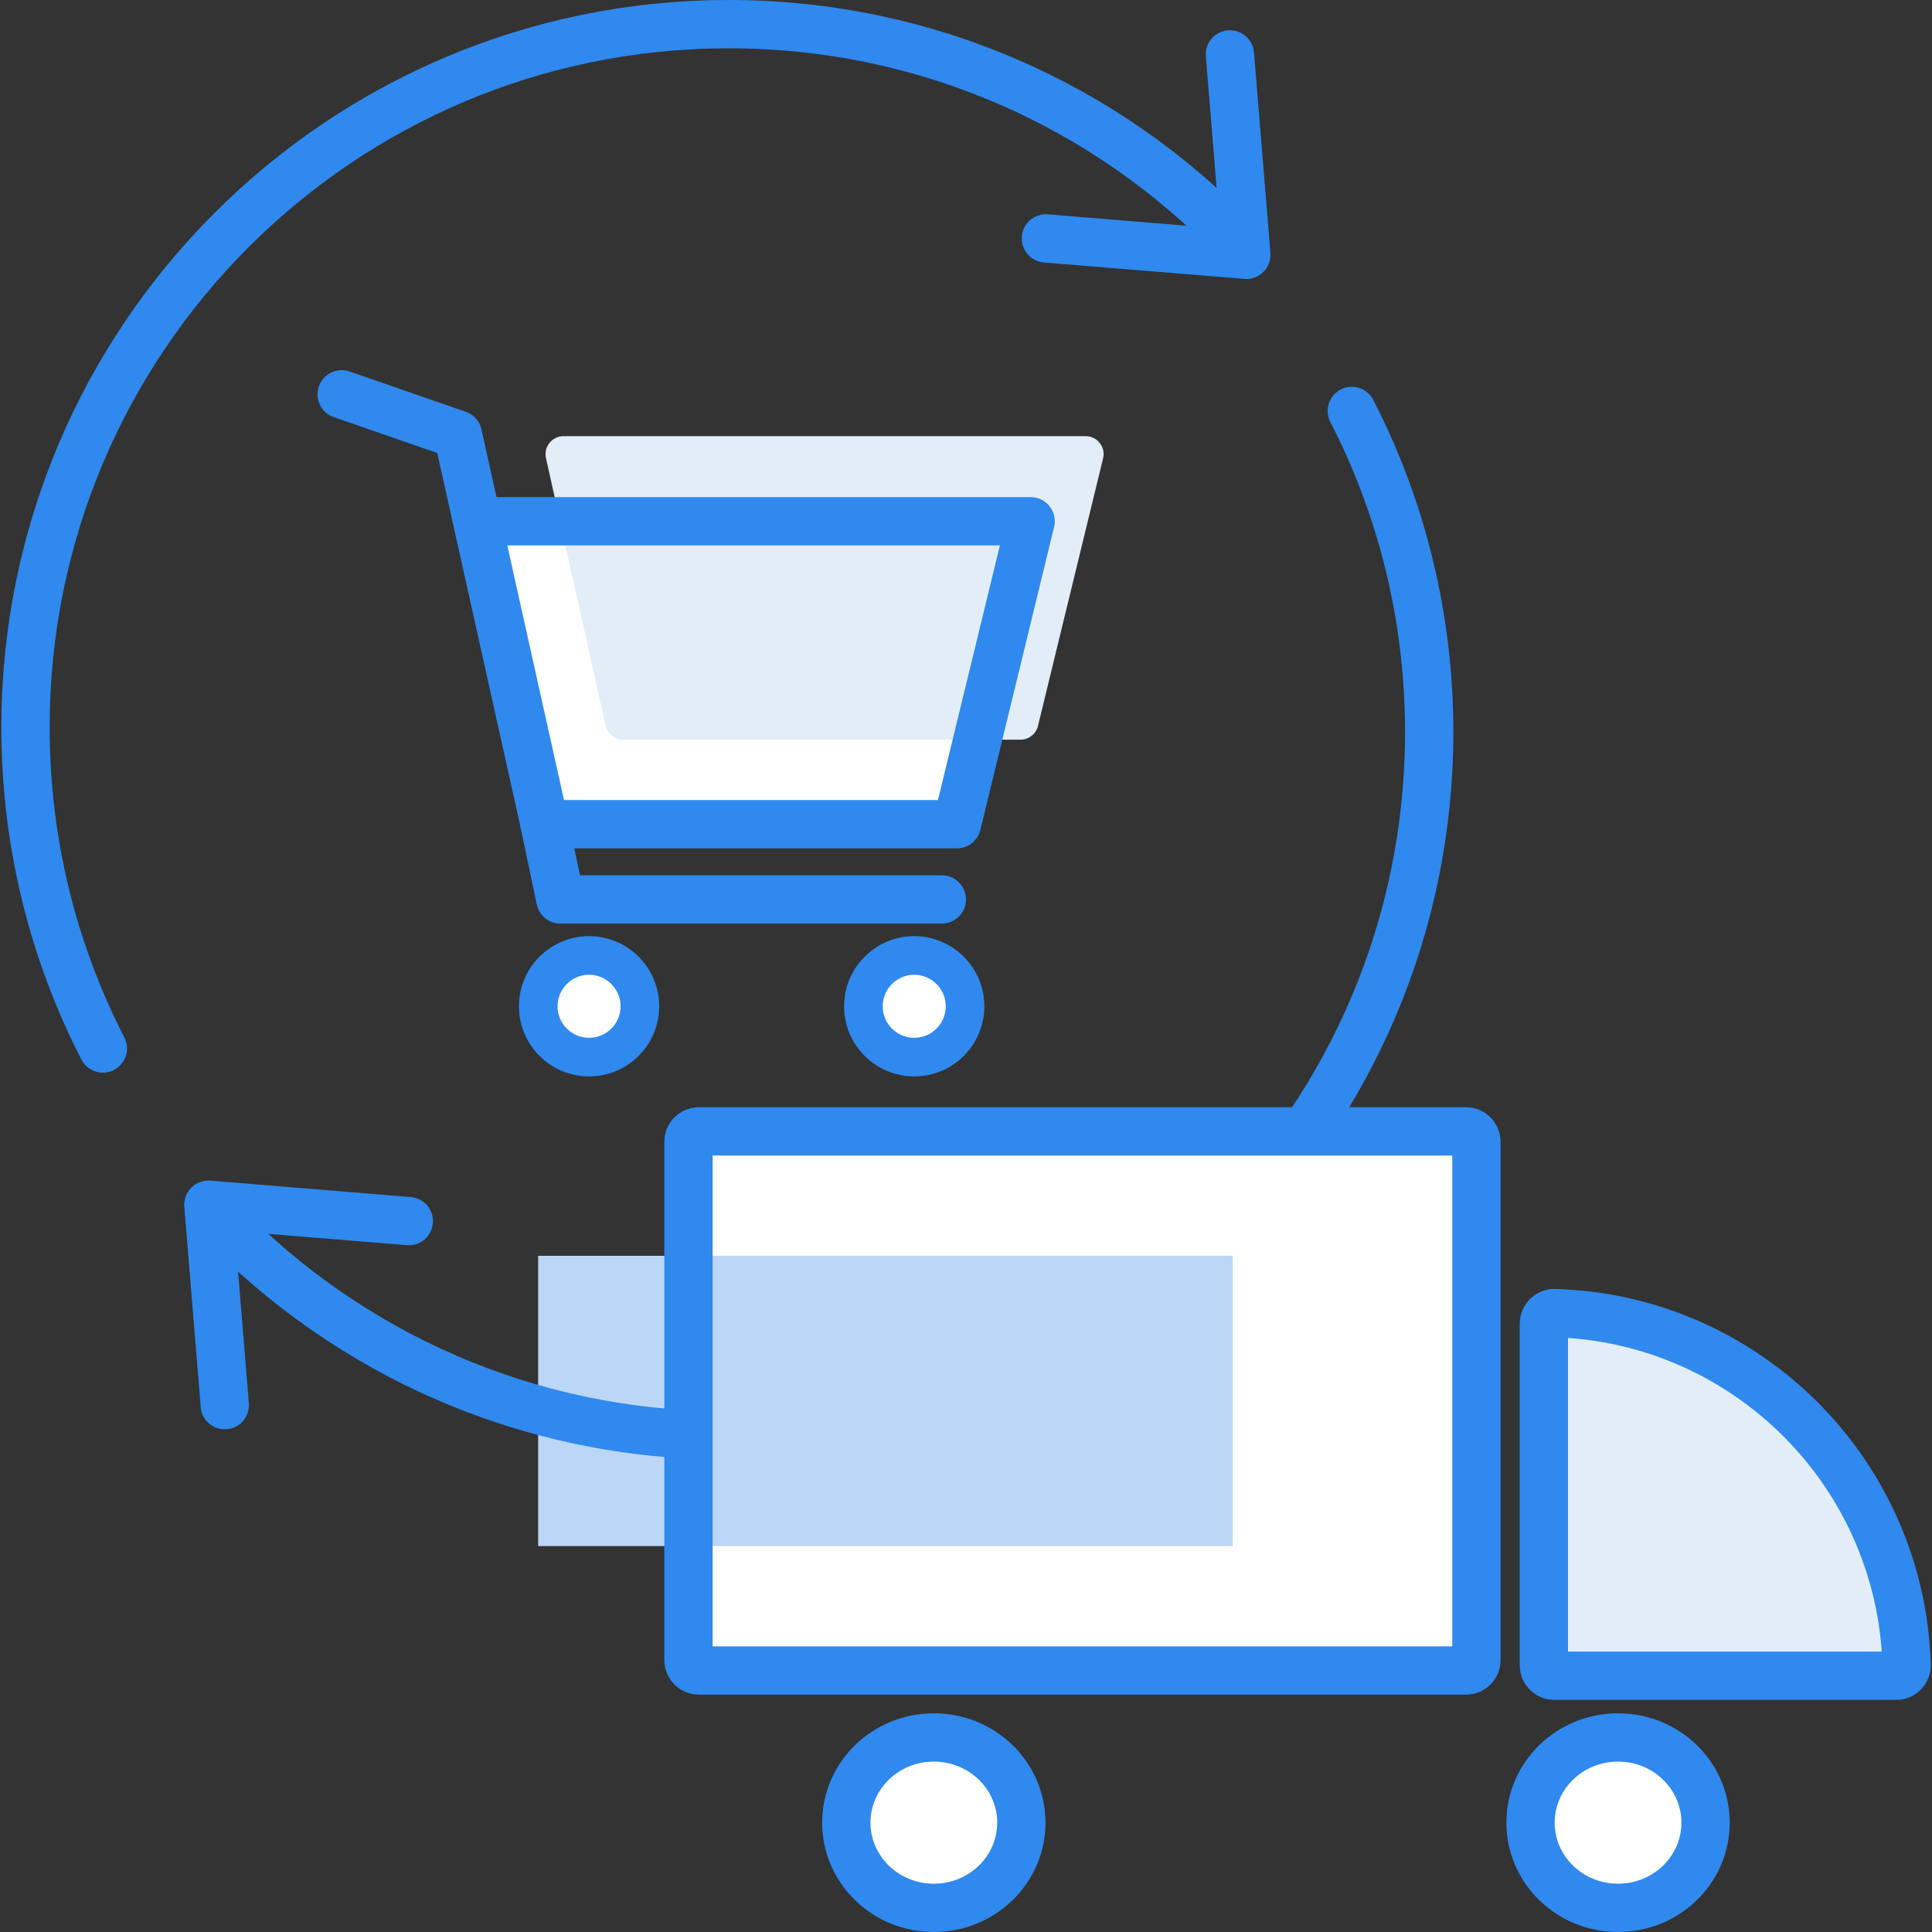 <svg width="200" height="200" viewBox="0 0 200 200" fill="none" xmlns="http://www.w3.org/2000/svg">
<rect x="0" y="0" width="200" height="200" fill="#333333" stroke="none"/>
<g clip-path="url(#clip0_1374_1313)">
<path d="M71.27 130H55.71V160.05H71.27V130Z" fill="#BBD6F6"/>
<path d="M108.27 24.68L129.02 26.38L127.32 5.63" stroke="#2F89EE" stroke-width="5" stroke-linecap="round" stroke-linejoin="round"/>
<path d="M10.65 108.54C5.53 98.58 2.64 87.28 2.64 75.3C2.64 35.1 35.23 2.5 75.44 2.5C96.01 2.5 114.58 11.03 127.82 24.74" stroke="#2F89EE" stroke-width="5" stroke-linecap="round" stroke-linejoin="round"/>
<path d="M42.32 126.41L21.57 124.71L23.27 145.46" stroke="#2F89EE" stroke-width="5" stroke-linecap="round" stroke-linejoin="round"/>
<path d="M139.94 42.54C145.06 52.5 147.95 63.8 147.95 75.78C147.95 115.99 115.35 148.59 75.15 148.59C54.58 148.59 36.01 140.06 22.77 126.35" stroke="#2F89EE" stroke-width="5" stroke-linecap="round" stroke-linejoin="round"/>
<path d="M196.28 173.47H160.89C160.3 173.47 159.82 172.98 159.82 172.39C159.82 158.83 159.82 149.87 159.82 137.02C159.82 136.42 160.32 135.91 160.92 135.93C180.79 136.5 196.8 152.51 197.37 172.38C197.39 172.98 196.89 173.48 196.29 173.48L196.28 173.47Z" fill="#E3EDF8" stroke="#2F89EE" stroke-width="5" stroke-miterlimit="10"/>
<path d="M167.5 197.5C172.504 197.5 176.56 193.551 176.56 188.68C176.56 183.809 172.504 179.86 167.5 179.86C162.496 179.86 158.44 183.809 158.44 188.68C158.44 193.551 162.496 197.5 167.5 197.5Z" fill="white" stroke="#2F89EE" stroke-width="5" stroke-miterlimit="10" stroke-linecap="round"/>
<path d="M96.67 197.5C101.674 197.5 105.73 193.551 105.73 188.68C105.73 183.809 101.674 179.86 96.67 179.86C91.666 179.86 87.61 183.809 87.61 188.68C87.61 193.551 91.666 197.5 96.67 197.5Z" fill="white" stroke="#2F89EE" stroke-width="5" stroke-miterlimit="10" stroke-linecap="round"/>
<path d="M151.77 117.12H72.34C71.749 117.12 71.27 117.599 71.27 118.19V171.86C71.27 172.451 71.749 172.93 72.34 172.93H151.77C152.361 172.93 152.84 172.451 152.84 171.86V118.19C152.84 117.599 152.361 117.12 151.77 117.12Z" fill="white"/>
<path d="M127.62 130H71.27V160.05H127.62V130Z" fill="#BBD6F6"/>
<path d="M151.77 117.12H72.34C71.749 117.12 71.27 117.599 71.27 118.19V171.86C71.27 172.451 71.749 172.93 72.34 172.93H151.77C152.361 172.93 152.84 172.451 152.84 171.86V118.19C152.84 117.599 152.361 117.12 151.77 117.12Z" stroke="#2F89EE" stroke-width="5" stroke-miterlimit="10" stroke-linecap="round"/>
<path d="M66.24 104.17C66.24 107.08 63.89 109.43 60.98 109.43C58.07 109.43 55.72 107.08 55.72 104.17C55.72 101.26 58.08 98.91 60.98 98.91C63.88 98.91 66.24 101.27 66.24 104.17Z" fill="white" stroke="#2F89EE" stroke-width="4" stroke-linecap="round" stroke-linejoin="round"/>
<path d="M99.9 104.17C99.9 107.08 97.55 109.43 94.64 109.43C91.73 109.43 89.38 107.08 89.38 104.17C89.38 101.26 91.74 98.91 94.64 98.91C97.54 98.91 99.9 101.27 99.9 104.17Z" fill="white" stroke="#2F89EE" stroke-width="4" stroke-linecap="round" stroke-linejoin="round"/>
<path d="M56.38 85.32H99.06L106.69 53.96H50.22" fill="white"/>
<path d="M64.51 76.57H105.64C106.5 76.57 107.25 75.98 107.45 75.15L114.19 47.45C114.48 46.28 113.59 45.15 112.38 45.15H58.34C57.15 45.15 56.26 46.25 56.52 47.42L62.69 75.12C62.88 75.97 63.63 76.58 64.51 76.58V76.57Z" fill="#E3EDF8"/>
<path d="M35.37 40.82L47.4 44.99L56.38 85.32H99.06L106.69 53.96H50.22" stroke="#2F89EE" stroke-width="5" stroke-linecap="round" stroke-linejoin="round"/>
<path d="M97.5 93.11H58.01L56.34 85.15" stroke="#2F89EE" stroke-width="5" stroke-linecap="round" stroke-linejoin="round"/>
</g>
<defs>
<clipPath id="clip0_1374_1313">
<rect width="200" height="200" fill="white"/>
</clipPath>
</defs>
</svg>
